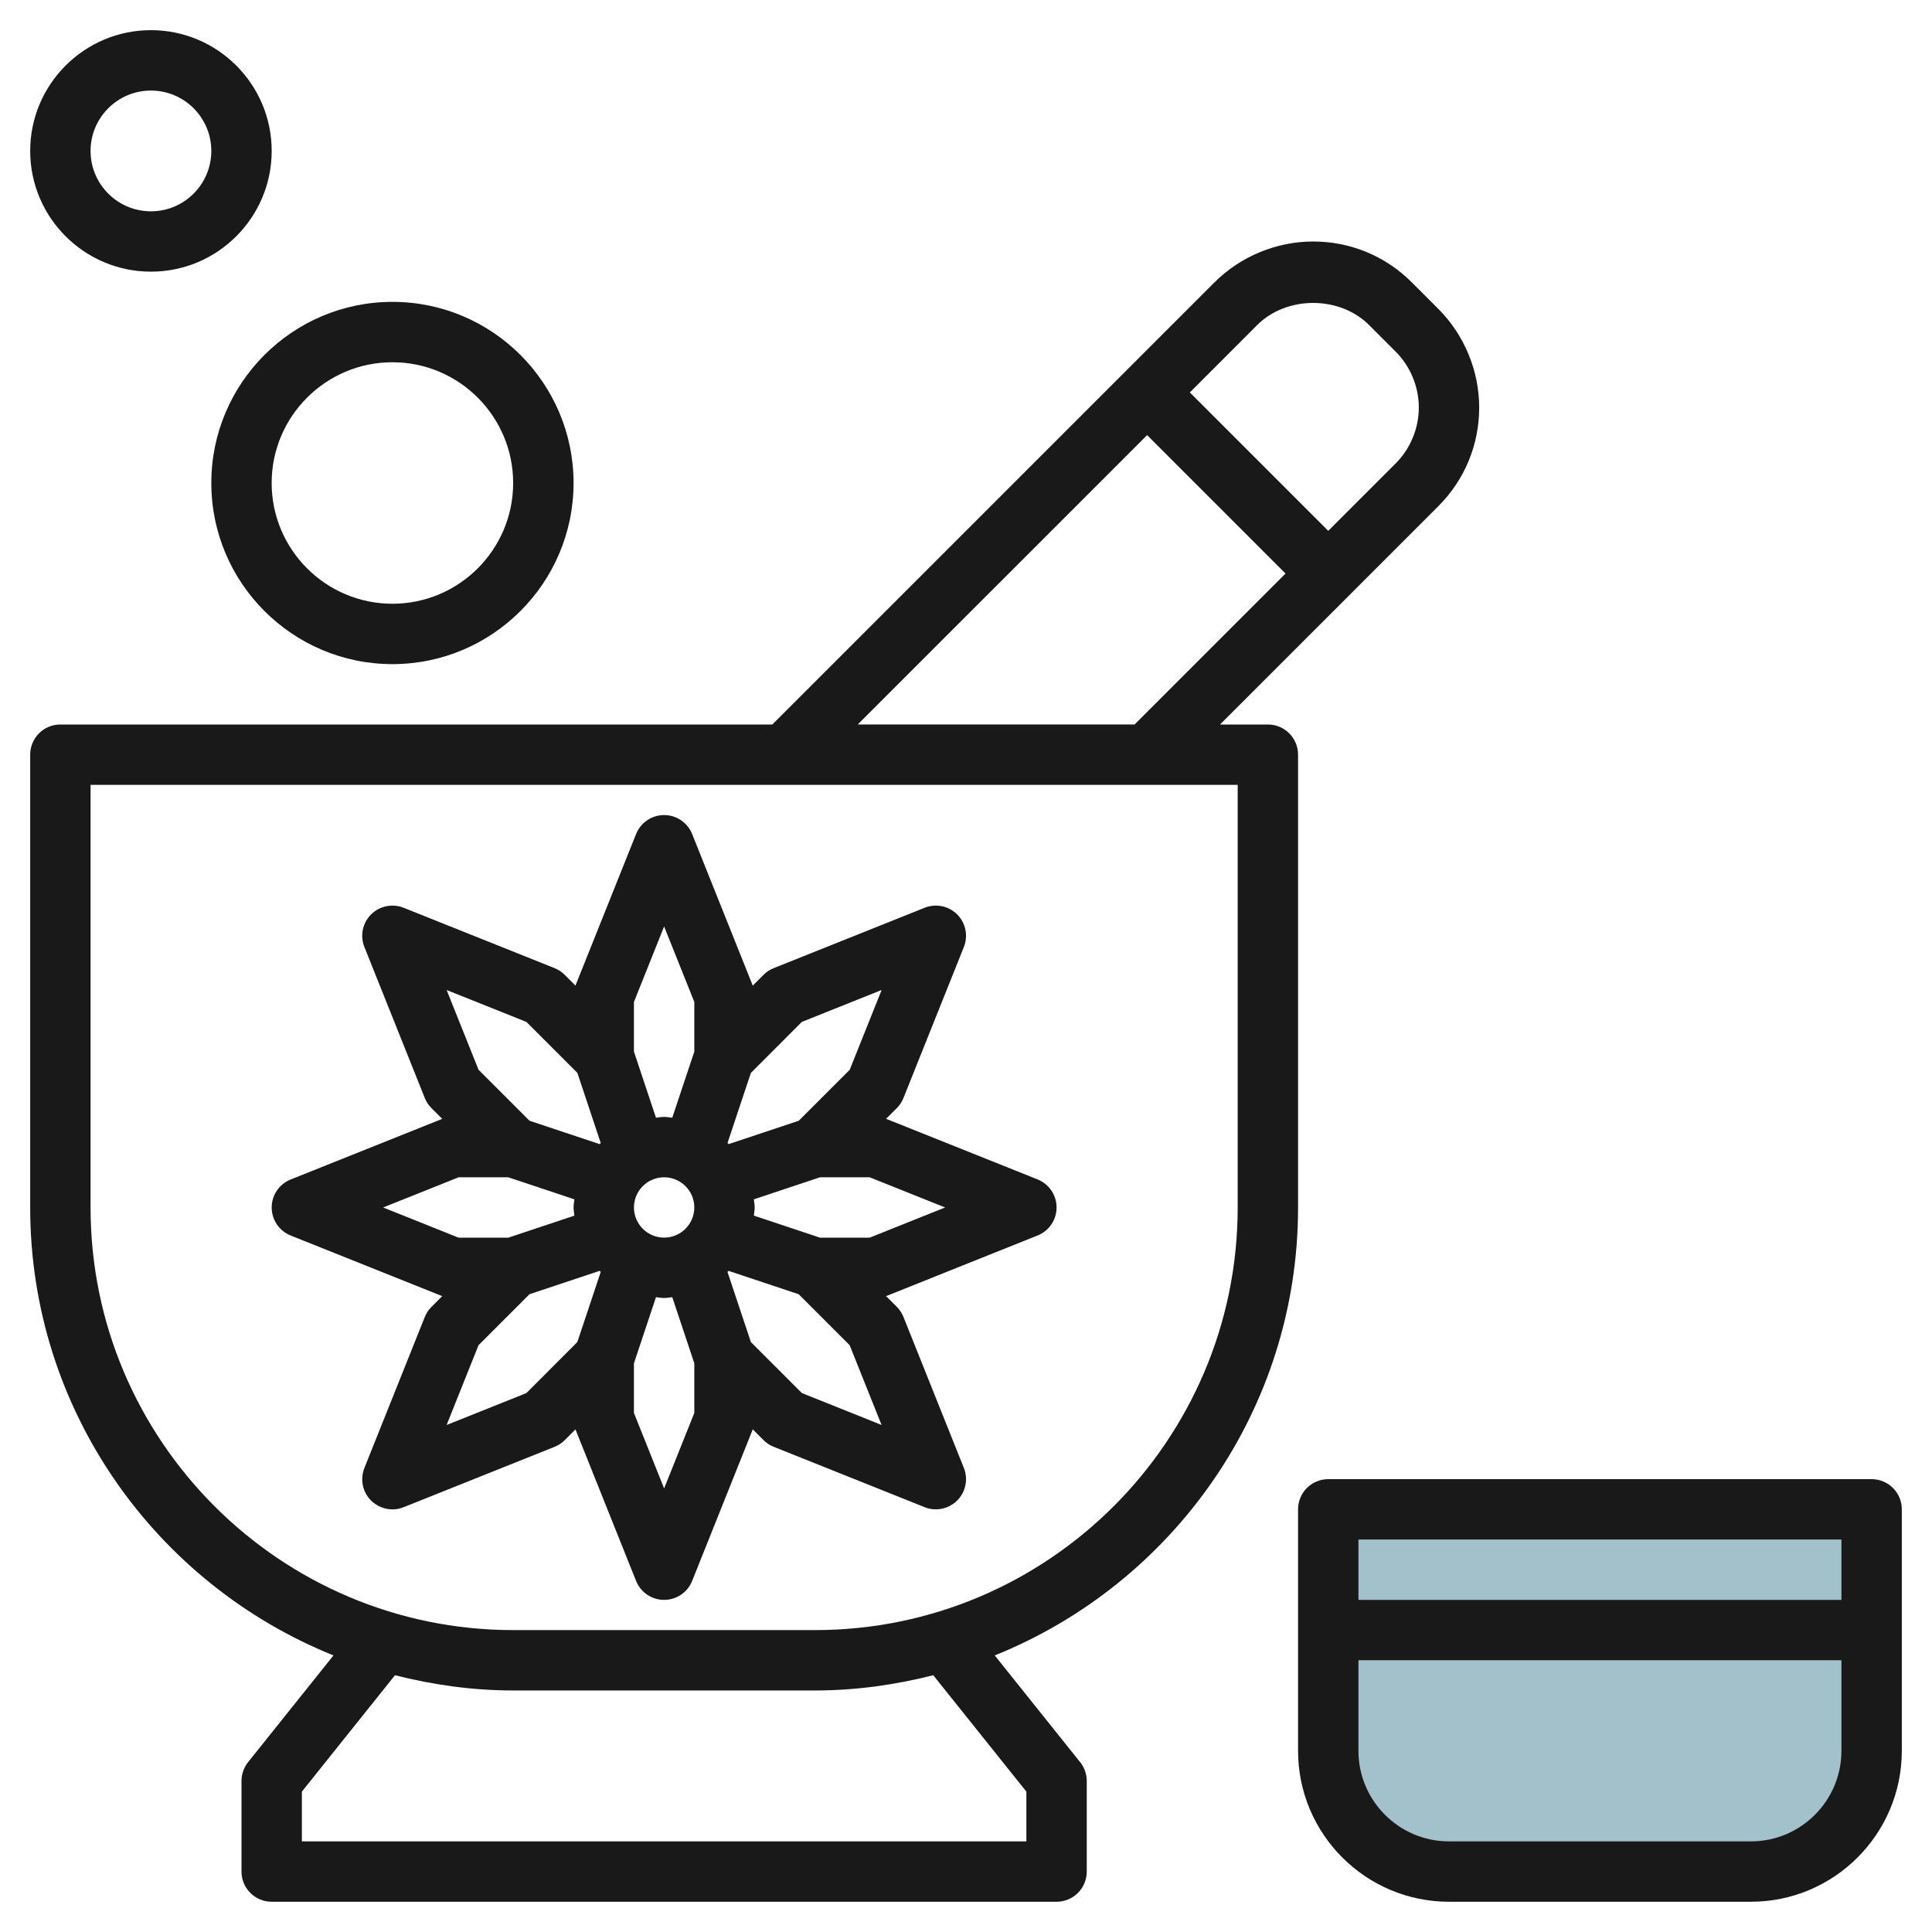 <svg id="Layer_3" enable-background="new 0 0 64 64" height="512" viewBox="0 0 64 64" width="512" xmlns="http://www.w3.org/2000/svg"><g><path d="m58 62h-10c-2.209 0-4-1.791-4-4v-8h18v8c0 2.209-1.791 4-4 4z" fill="#a3c1ca"/><g fill="#191919"><path d="m11.047 54.838-2.829 3.536c-.141.177-.218.397-.218.624v3c0 .553.447 1 1 1h26c.553 0 1-.447 1-1v-3c0-.227-.077-.447-.219-.624l-2.829-3.536c5.881-2.367 10.048-8.121 10.048-14.839v-14.999c0-.553-.447-1-1-1h-1.585l7.232-7.232c.872-.873 1.353-2.034 1.353-3.268 0-1.216-.493-2.407-1.354-3.268l-.878-.878c-.873-.874-2.034-1.354-3.269-1.354-1.216 0-2.407.493-3.268 1.354l-14.646 14.646h-23.585c-.553 0-1 .447-1 1v15c0 6.717 4.167 12.47 10.047 14.838zm22.953 4.512v1.648h-24v-1.648l3.084-3.856c1.256.318 2.563.505 3.916.505h10c1.353 0 2.66-.187 3.915-.505zm7.646-48.582c.976-.977 2.731-.977 3.707 0l.878.878c.489.488.769 1.164.769 1.854 0 .689-.28 1.365-.768 1.853l-2.232 2.232-4.585-4.585zm-3.646 3.646 4.585 4.585-5 5h-9.171zm-35 11.586h38v14c0 7.719-6.28 13.999-14 13.999h-10c-7.72 0-14-6.28-14-13.999z"/><path d="m9.628 40.928 5 2c.008.003.016.002.024.005l-.36.36c-.096.096-.171.21-.221.336l-2 5c-.148.372-.062.796.221 1.079.192.189.448.292.708.292.125 0 .251-.023.371-.072l5-2c.126-.05.24-.125.336-.221l.36-.36c.003.007.001.016.004.023l2 5c.152.38.52.628.929.628s.776-.248.928-.628l2-5c.003-.008.002-.016.005-.024l.36.36c.096.096.21.171.336.221l5 2c.12.049.246.072.371.072.26 0 .516-.103.708-.293.283-.283.37-.707.221-1.079l-2-5c-.05-.126-.125-.24-.221-.336l-.359-.359c.007-.003.016-.002.023-.004l5-2.001c.38-.151.629-.52.628-.929 0-.408-.249-.776-.628-.928l-5-2c-.007-.003-.016-.002-.023-.004l.359-.359c.096-.096.171-.21.221-.336l2-5c.148-.372.062-.795-.221-1.079-.283-.283-.708-.369-1.079-.221l-5 2c-.126.05-.24.125-.336.222l-.36.36c-.003-.008-.002-.017-.005-.024l-2-5c-.152-.381-.519-.629-.928-.629s-.777.249-.929.628l-2 5c-.003.008-.002.016-.005.024l-.36-.36c-.096-.096-.209-.171-.335-.221l-5-2c-.368-.147-.795-.062-1.079.221-.283.283-.37.708-.221 1.079l2 5c.05.126.125.24.221.336l.36.36c-.008.003-.016.002-.024.005l-5 2.001c-.379.15-.628.518-.628.927 0 .408.249.776.628.928zm13.372-.929c0 .551-.448.999-1 .999s-1-.448-1-.999c0-.552.448-1 1-1 .551 0 1 .448 1 1zm-5.562 6.148-2.643 1.057 1.057-2.643 1.688-1.688 2.324-.775.036.036-.775 2.323zm5.562.659-1 2.5-1-2.5v-1.645l.73-2.19c.09.008.178.027.27.027s.18-.019.27-.027l.73 2.19zm3.562-.66-1.688-1.688-.775-2.323c.012-.012.024-.024.036-.036l2.324.775 1.687 1.687 1.057 2.643zm4.746-6.147-2.501 1.001h-1.641l-2.194-.731c.008-.091.028-.178.028-.27s-.019-.179-.027-.27l2.191-.73h1.644zm-4.746-6.147 2.643-1.057-1.057 2.643-1.687 1.687-2.324.775c-.012-.012-.024-.025-.037-.037l.774-2.322zm-5.562-.661 1-2.5 1 2.5v1.645l-.73 2.19c-.09-.008-.177-.027-.27-.027s-.18.019-.27.027l-.73-2.19zm-3.562.661 1.688 1.688.774 2.323c-.012.012-.025.024-.037.037l-2.323-.775-1.688-1.688-1.057-2.642zm-2.246 5.147h1.645l2.19.73c-.008.09-.027.177-.027.27s.019.18.027.271l-2.191.73h-1.644l-2.5-1.001z"/><path d="m62 48.999h-18c-.553 0-1 .447-1 1v7.999c0 2.758 2.243 5 5 5h10c2.757 0 5-2.242 5-5v-7.999c0-.553-.448-1-1-1zm-1 2v2h-16v-2zm-3 9.999h-10c-1.654 0-3-1.346-3-3v-3h16v3c0 1.654-1.346 3-3 3z"/><path d="m7 16c0 3.308 2.691 6 6 6 3.308 0 6-2.691 6-6s-2.691-6-6-6-6 2.691-6 6zm9.999 0c0 2.206-1.794 4-4 4s-4-1.794-4-4 1.794-4 4-4 4 1.793 4 4z"/><path d="m5 8.999c2.206 0 4-1.794 4-4s-1.794-4-4-4c-2.206.001-4 1.794-4 4.001 0 2.205 1.794 3.999 4 3.999zm0-5.999c1.103 0 2 .897 2 2s-.897 2-2 2-2-.897-2-2c0-1.104.897-2 2-2z"/></g></g></svg>